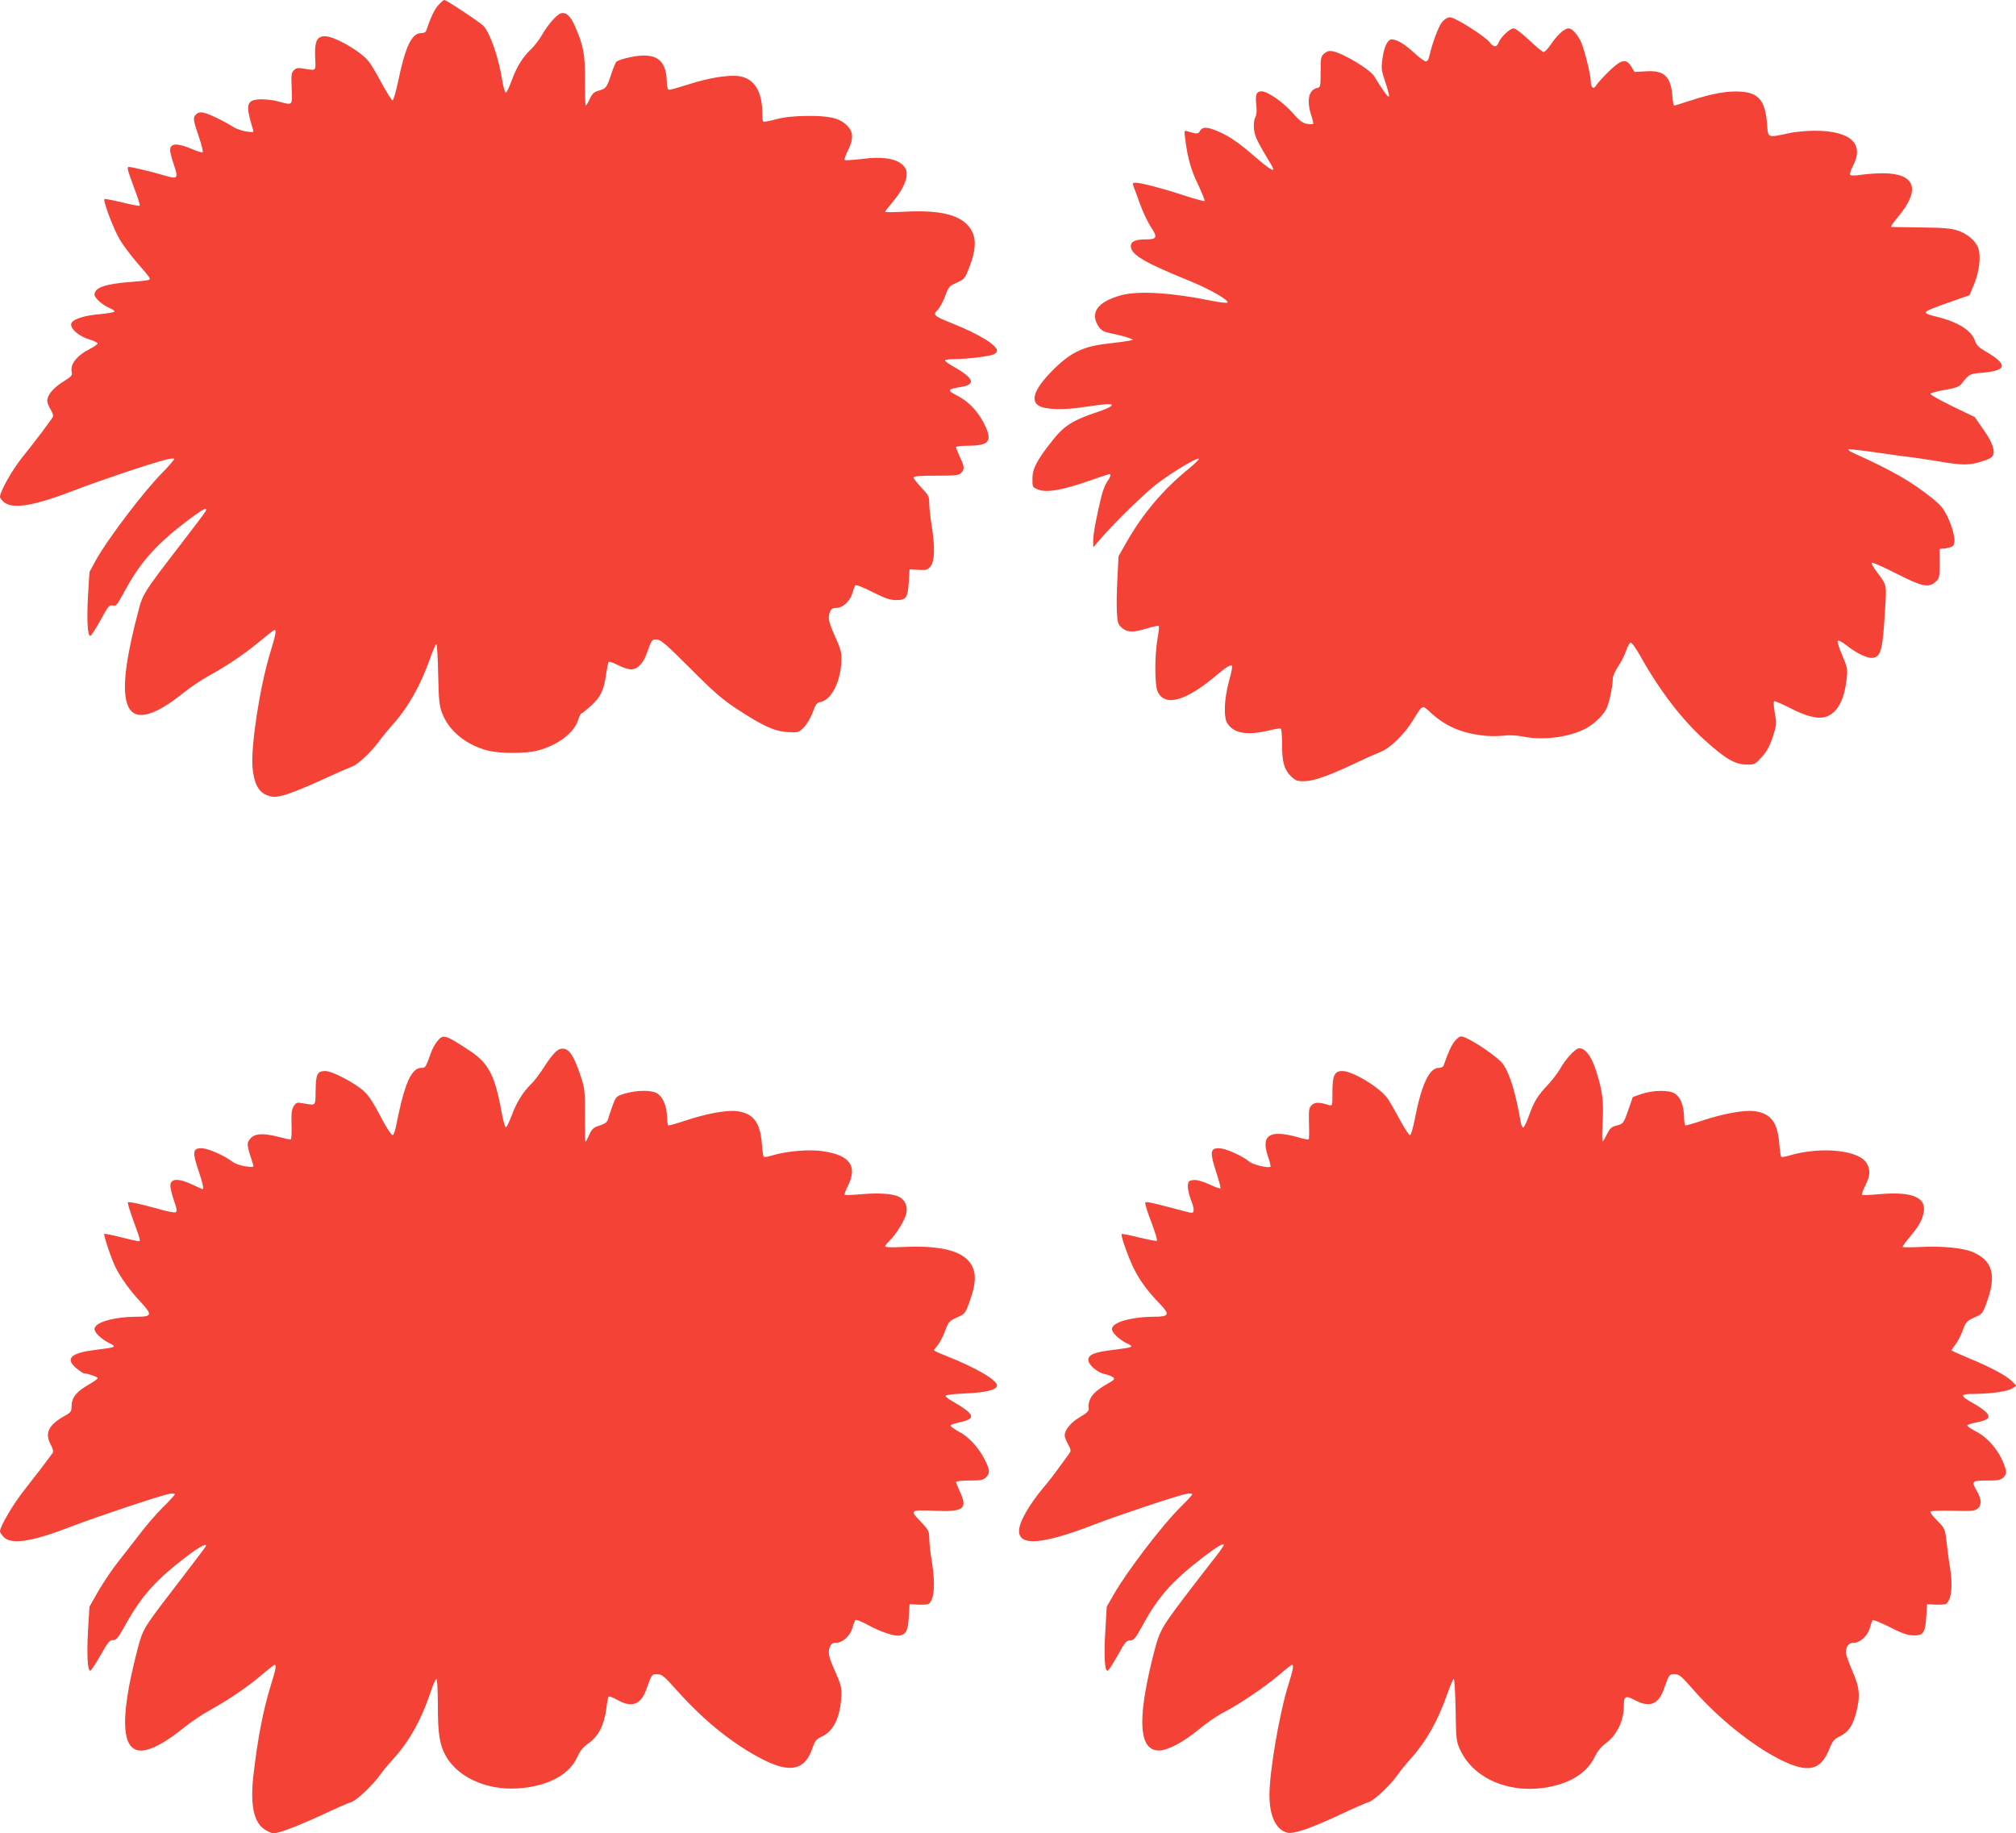 <?xml version="1.0" standalone="no"?>
<!DOCTYPE svg PUBLIC "-//W3C//DTD SVG 20010904//EN"
 "http://www.w3.org/TR/2001/REC-SVG-20010904/DTD/svg10.dtd">
<svg version="1.0" xmlns="http://www.w3.org/2000/svg"
 width="1280pt" height="1164pt" viewBox="0 0 1280 1164"
 preserveAspectRatio="xMidYMid meet">
<g transform="translate(0,1164) scale(0.1,-0.1)"
fill="#f44336" stroke="none">
<path d="M2782 11606 c-25 -29 -45 -71 -77 -163 -2 -7 -16 -13 -30 -13 -61 0
-101 -83 -149 -315 -13 -60 -28 -111 -33 -112 -5 -2 -35 45 -67 104 -32 60
-69 123 -83 140 -47 64 -218 163 -280 163 -51 0 -66 -32 -62 -132 4 -93 11
-87 -77 -73 -32 6 -44 3 -58 -11 -16 -15 -18 -31 -14 -116 4 -111 8 -107 -82
-83 -63 17 -143 19 -170 5 -34 -18 -33 -55 5 -178 8 -23 7 -23 -41 -17 -27 4
-65 17 -85 30 -56 36 -151 82 -185 89 -23 5 -36 2 -48 -9 -22 -22 -21 -33 16
-141 17 -51 29 -97 25 -100 -3 -4 -30 4 -59 16 -102 44 -148 43 -148 -4 0 -12
11 -55 25 -95 29 -87 25 -91 -72 -62 -71 21 -197 51 -214 51 -15 0 -11 -15 32
-131 23 -60 39 -112 36 -115 -3 -3 -53 6 -112 21 -59 14 -110 24 -112 21 -10
-10 58 -191 97 -256 21 -36 69 -100 107 -144 84 -97 89 -103 81 -112 -4 -3
-56 -10 -116 -14 -164 -12 -232 -36 -232 -81 0 -21 52 -67 98 -86 18 -7 31
-17 28 -22 -3 -4 -42 -11 -86 -15 -110 -9 -184 -34 -188 -63 -5 -32 51 -79
115 -98 29 -9 53 -20 53 -25 0 -5 -21 -21 -47 -34 -86 -43 -130 -100 -117
-150 4 -19 -4 -28 -56 -60 -62 -39 -100 -84 -100 -121 0 -11 9 -35 21 -54 11
-18 18 -39 16 -45 -6 -15 -111 -155 -199 -264 -62 -78 -138 -213 -138 -246 0
-8 12 -24 26 -35 58 -46 194 -22 457 80 139 54 475 167 564 189 29 8 55 11 59
7 3 -3 -30 -42 -74 -87 -113 -112 -350 -424 -423 -556 l-41 -76 -9 -146 c-9
-160 -3 -265 15 -259 6 2 35 47 65 101 46 85 56 97 75 92 24 -6 24 -7 91 115
93 168 197 282 396 432 88 65 116 80 106 54 -2 -7 -75 -104 -161 -215 -245
-319 -239 -309 -274 -447 -86 -331 -101 -519 -48 -598 49 -72 165 -37 338 102
46 37 119 86 163 110 114 62 227 138 325 220 47 39 88 71 93 71 13 0 8 -28
-27 -143 -66 -217 -123 -586 -113 -725 8 -104 38 -162 95 -182 38 -13 49 -13
110 3 37 10 141 52 232 94 91 42 179 80 195 86 36 12 123 93 173 162 20 28 58
74 85 104 98 109 179 253 237 419 18 51 36 92 40 92 5 0 10 -87 12 -192 4
-171 7 -200 27 -250 43 -110 151 -197 286 -233 77 -20 243 -20 320 0 127 34
232 113 257 197 6 21 15 38 19 38 4 0 32 23 63 50 61 57 81 99 95 204 6 37 12
71 16 74 3 3 30 -6 59 -21 29 -15 67 -27 83 -27 39 0 77 38 98 98 33 92 33 92
64 92 25 0 58 -28 213 -183 147 -148 205 -198 293 -256 166 -109 244 -145 326
-149 67 -4 70 -3 102 29 20 20 44 61 57 96 18 51 26 62 50 66 69 14 127 128
132 260 2 53 -3 74 -36 147 -45 101 -51 126 -37 163 8 21 17 27 40 27 41 0 88
43 103 93 6 23 15 46 19 51 5 5 52 -14 109 -43 80 -40 111 -51 149 -51 65 0
75 14 81 114 l5 81 56 -3 c51 -3 58 -1 78 23 26 34 28 125 6 260 -8 50 -15
112 -15 138 0 44 -4 53 -50 101 -27 29 -50 58 -50 64 0 9 42 12 143 12 127 0
146 2 160 18 22 25 21 37 -8 100 -14 30 -25 58 -25 63 0 5 33 9 74 9 132 0
157 27 113 122 -38 84 -99 152 -167 189 -82 43 -80 47 21 64 21 3 43 12 49 21
18 20 -16 55 -97 101 -35 19 -63 39 -63 44 0 5 26 9 58 9 79 0 230 18 253 31
10 5 19 15 19 22 0 36 -115 106 -280 172 -122 49 -129 55 -97 87 14 14 35 53
48 88 21 59 26 64 73 85 49 22 52 26 79 94 50 130 48 206 -6 268 -63 72 -189
100 -399 89 -71 -4 -128 -4 -128 -1 0 4 20 30 44 58 81 96 111 177 82 222 -37
56 -130 75 -281 55 -53 -6 -99 -9 -102 -6 -4 3 6 30 20 59 38 75 36 121 -7
162 -49 46 -110 60 -251 59 -86 -1 -142 -7 -197 -21 -42 -12 -79 -18 -82 -15
-4 3 -6 27 -6 53 0 138 -51 220 -145 235 -69 10 -191 -9 -321 -51 -60 -19
-116 -35 -124 -35 -11 0 -15 14 -17 59 -4 138 -76 182 -236 147 -42 -9 -80
-22 -85 -29 -5 -7 -19 -41 -31 -77 -28 -86 -33 -92 -78 -105 -31 -8 -42 -18
-58 -52 -11 -24 -22 -43 -26 -43 -3 0 -5 71 -5 158 1 170 -9 223 -65 349 -28
63 -56 88 -89 78 -26 -8 -84 -75 -119 -137 -17 -29 -46 -68 -66 -87 -54 -50
-94 -114 -125 -199 -15 -42 -32 -78 -38 -80 -5 -1 -15 29 -22 70 -23 148 -75
302 -119 352 -18 21 -237 166 -250 166 -5 0 -22 -15 -39 -34z"/>
<path d="M9156 11500 c-23 -28 -63 -136 -81 -217 -4 -20 -13 -33 -22 -33 -8 0
-43 25 -76 56 -58 54 -109 84 -141 84 -25 0 -47 -44 -58 -119 -9 -64 -8 -76
17 -150 45 -135 31 -128 -71 36 -26 42 -193 143 -260 157 -23 5 -37 2 -55 -13
-22 -18 -24 -26 -24 -117 0 -91 -2 -99 -20 -102 -56 -11 -71 -80 -39 -176 9
-26 14 -50 11 -53 -4 -3 -22 -2 -41 1 -26 5 -48 22 -86 66 -61 70 -161 140
-200 140 -34 0 -41 -21 -33 -92 4 -31 1 -58 -7 -73 -8 -14 -11 -43 -8 -74 5
-48 19 -77 107 -223 37 -62 6 -46 -114 58 -75 65 -135 108 -189 135 -91 44
-130 49 -147 18 -11 -21 -19 -21 -78 -3 -23 7 -23 6 -16 -47 15 -121 37 -199
82 -291 25 -54 44 -101 41 -104 -4 -3 -62 13 -130 35 -136 45 -275 81 -308 81
-17 0 -21 -4 -15 -17 4 -10 22 -60 41 -112 18 -52 50 -119 69 -149 47 -69 42
-82 -30 -82 -67 0 -95 -13 -95 -43 0 -53 84 -103 362 -216 132 -53 265 -128
251 -142 -4 -4 -49 1 -99 11 -253 52 -463 65 -574 36 -155 -42 -205 -115 -140
-206 15 -20 33 -29 87 -39 37 -8 82 -19 98 -26 l30 -12 -25 -6 c-14 -3 -69
-11 -123 -17 -173 -18 -252 -57 -374 -182 -104 -107 -130 -180 -79 -213 39
-26 156 -30 291 -9 66 10 131 18 145 18 55 2 30 -19 -60 -49 -155 -51 -214
-88 -284 -177 -102 -128 -131 -183 -131 -247 0 -55 0 -55 39 -70 52 -20 150
-3 317 55 69 24 129 44 133 44 12 0 6 -21 -14 -48 -11 -15 -26 -52 -34 -82
-31 -122 -56 -252 -55 -292 l0 -43 52 60 c90 104 279 288 359 348 96 72 243
160 259 155 6 -2 -22 -30 -62 -63 -159 -128 -290 -282 -394 -463 l-53 -93 -7
-133 c-4 -73 -6 -170 -4 -215 4 -76 7 -85 32 -107 35 -30 73 -31 162 -3 37 11
69 18 72 15 3 -3 0 -41 -8 -83 -18 -103 -18 -287 0 -331 43 -102 179 -65 371
98 62 53 97 74 103 62 3 -4 -6 -48 -20 -97 -31 -114 -35 -230 -10 -268 42 -64
124 -78 267 -44 35 9 68 13 72 11 5 -3 8 -47 8 -97 0 -114 13 -162 55 -204 29
-29 40 -33 84 -33 59 0 154 33 321 112 63 30 137 63 165 74 59 22 152 112 205
199 65 105 58 102 114 50 92 -84 189 -127 325 -144 42 -6 102 -6 134 -2 39 5
81 3 130 -6 124 -25 286 -4 390 49 53 26 115 85 136 127 18 36 41 144 41 193
0 14 15 49 34 77 19 27 42 73 51 101 9 27 22 50 29 50 7 0 32 -35 56 -77 125
-224 264 -406 409 -538 133 -121 197 -159 268 -159 53 -1 57 1 98 47 32 34 51
69 70 127 25 76 26 84 14 150 -7 39 -9 73 -5 77 3 4 46 -14 95 -39 109 -57
183 -75 234 -59 73 25 117 105 132 243 7 61 4 71 -29 149 -20 45 -32 87 -28
91 5 5 32 -10 59 -32 65 -51 137 -84 169 -76 48 12 58 54 73 311 10 154 11
150 -52 233 -22 29 -37 56 -33 60 4 3 71 -26 149 -66 168 -86 210 -95 253 -59
28 25 29 28 29 119 l0 93 35 3 c19 2 41 9 49 15 21 18 8 94 -29 176 -29 61
-45 82 -100 126 -133 107 -253 176 -505 290 -22 10 -35 20 -28 22 7 2 90 -7
185 -21 95 -14 198 -28 228 -31 30 -4 106 -15 169 -26 144 -24 187 -24 266 2
51 16 66 26 71 44 9 36 -11 85 -68 165 l-50 72 -145 70 c-86 42 -141 74 -136
79 5 5 47 16 94 24 65 11 88 20 102 37 50 64 50 64 129 71 165 14 170 53 16
141 -34 20 -50 37 -58 61 -22 66 -106 120 -240 153 -108 27 -107 28 80 94
l125 44 29 70 c33 79 44 174 27 227 -16 47 -68 92 -133 114 -42 13 -92 18
-233 19 -99 1 -184 3 -188 3 -5 1 15 29 44 64 146 174 111 276 -96 277 -44 0
-107 -5 -140 -10 -32 -5 -63 -6 -68 -1 -4 4 3 30 17 56 76 142 -14 225 -243
225 -50 0 -127 -7 -169 -17 -132 -28 -126 -31 -133 63 -11 144 -53 195 -166
202 -84 6 -179 -11 -312 -54 -57 -19 -107 -34 -111 -34 -4 0 -10 28 -12 63
-10 123 -54 163 -171 154 l-69 -4 -20 33 c-33 55 -65 48 -147 -33 -38 -38 -73
-77 -78 -87 -15 -27 -33 -11 -33 28 0 43 -43 214 -65 257 -24 46 -55 79 -76
79 -25 0 -71 -41 -110 -99 -19 -28 -40 -51 -48 -51 -8 0 -49 34 -92 75 -48 45
-87 75 -100 75 -22 0 -85 -60 -94 -91 -10 -29 -33 -30 -54 -1 -26 38 -222 162
-254 162 -16 0 -35 -11 -51 -30z"/>
<path d="M2777 5030 c-14 -16 -33 -51 -42 -77 -32 -91 -33 -93 -60 -93 -50 0
-88 -64 -126 -213 -11 -45 -26 -111 -32 -146 -7 -35 -17 -66 -23 -68 -7 -2
-35 39 -63 91 -76 144 -97 173 -149 211 -72 52 -180 105 -217 105 -50 0 -60
-20 -61 -124 -2 -101 5 -95 -80 -81 -38 7 -44 5 -59 -18 -13 -21 -16 -45 -14
-119 2 -55 -1 -93 -6 -93 -6 0 -42 8 -81 18 -96 25 -151 20 -177 -15 -22 -29
-21 -34 20 -162 5 -17 2 -18 -48 -11 -33 4 -67 17 -86 31 -53 40 -155 84 -195
84 -54 0 -57 -26 -19 -138 28 -82 37 -122 27 -122 -2 0 -33 14 -69 31 -83 38
-130 37 -135 -3 -2 -15 8 -59 22 -98 20 -59 22 -72 10 -77 -8 -3 -56 6 -107
21 -119 33 -188 48 -195 42 -3 -3 12 -52 32 -108 51 -140 50 -138 34 -138 -7
0 -58 11 -112 25 -55 14 -101 23 -104 21 -6 -6 46 -162 71 -211 33 -66 94
-152 159 -220 77 -83 74 -95 -24 -95 -148 -1 -268 -36 -268 -78 0 -23 43 -64
95 -90 48 -24 43 -26 -85 -42 -162 -19 -200 -56 -123 -119 21 -17 42 -31 48
-31 23 0 85 -22 85 -30 0 -4 -24 -22 -52 -38 -80 -45 -112 -83 -113 -135 -1
-39 -4 -44 -42 -65 -103 -57 -130 -109 -93 -180 16 -29 21 -48 14 -57 -35 -49
-120 -160 -181 -237 -69 -87 -153 -230 -153 -260 0 -8 12 -25 26 -39 51 -48
186 -25 437 73 152 58 554 193 610 203 20 4 37 3 37 -2 0 -5 -34 -42 -76 -83
-41 -41 -108 -118 -147 -170 -40 -52 -101 -131 -137 -176 -36 -45 -91 -127
-124 -183 l-58 -102 -9 -147 c-9 -160 -3 -265 15 -259 6 2 35 47 65 99 46 82
58 96 78 95 21 -2 32 12 80 98 103 185 196 288 397 440 80 60 128 83 110 53
-4 -7 -81 -107 -169 -223 -230 -299 -227 -294 -263 -431 -121 -464 -101 -676
61 -633 60 15 139 63 232 138 44 36 120 87 169 114 114 62 241 149 331 226 39
33 73 60 78 61 13 0 8 -30 -23 -128 -50 -164 -84 -338 -111 -574 -21 -189 2
-299 72 -344 21 -13 46 -24 54 -24 35 0 158 47 305 115 85 40 171 78 191 84
37 12 142 113 189 181 13 19 49 62 79 95 101 111 177 248 235 422 15 46 32 83
37 83 5 0 9 -73 9 -167 0 -186 12 -255 53 -326 85 -144 285 -224 494 -198 170
20 292 91 339 197 16 37 36 61 72 87 62 44 97 113 111 215 5 41 12 77 16 80 3
4 28 -6 55 -21 92 -52 149 -30 184 68 35 97 33 95 69 95 30 0 43 -11 127 -105
170 -191 359 -342 542 -435 175 -90 269 -69 316 70 17 49 24 58 65 77 72 35
115 128 119 263 2 45 -5 71 -36 140 -45 101 -51 126 -37 163 8 21 17 27 40 27
41 0 88 43 103 93 6 23 15 46 19 51 4 5 37 -8 74 -28 85 -47 178 -78 210 -70
39 10 50 32 55 118 l5 81 55 -3 c30 -1 60 1 66 5 37 27 44 126 19 278 -8 50
-15 112 -15 138 0 45 -4 53 -56 108 -69 71 -66 73 89 67 185 -8 212 12 163
118 -14 31 -26 60 -26 65 0 5 38 9 85 9 72 0 88 3 105 20 25 25 25 44 1 95
-38 83 -104 159 -169 193 -34 19 -60 37 -57 42 3 5 30 14 59 20 72 15 88 33
55 65 -13 13 -51 39 -83 57 -33 18 -61 38 -63 44 -2 7 39 13 126 17 134 6 201
23 201 51 0 34 -135 113 -317 185 -46 18 -83 35 -83 38 0 3 11 18 25 34 13 16
34 57 46 90 21 57 26 62 74 84 50 22 53 25 79 95 48 131 47 205 -4 264 -62 70
-198 99 -413 89 -73 -4 -117 -2 -117 4 0 5 12 20 26 34 44 41 102 136 109 179
8 45 -9 81 -46 101 -38 20 -132 27 -238 17 -56 -5 -105 -7 -108 -4 -3 3 6 29
21 57 62 126 12 195 -160 220 -84 13 -228 1 -318 -26 -27 -8 -52 -13 -56 -10
-4 2 -10 41 -13 86 -11 133 -54 190 -156 204 -65 9 -200 -16 -330 -60 -58 -19
-107 -33 -109 -30 -3 3 -6 29 -7 58 -3 67 -26 121 -61 144 -36 23 -127 23
-206 0 -55 -17 -57 -19 -77 -72 -11 -30 -23 -65 -27 -79 -7 -31 -18 -40 -66
-55 -30 -10 -42 -21 -57 -57 -11 -24 -22 -44 -24 -44 -2 0 -3 75 -3 168 0 158
-1 172 -28 252 -46 138 -77 180 -126 171 -25 -5 -58 -41 -109 -121 -27 -41
-61 -86 -76 -100 -50 -47 -96 -119 -124 -197 -16 -42 -33 -79 -39 -81 -5 -1
-17 41 -27 95 -42 236 -83 315 -209 396 -151 99 -162 102 -199 57z"/>
<path d="M9237 5030 c-21 -25 -41 -68 -72 -157 -2 -7 -16 -13 -30 -13 -61 0
-111 -108 -154 -334 -10 -49 -22 -91 -28 -93 -6 -2 -34 40 -63 94 -29 54 -64
116 -79 137 -45 68 -222 176 -288 176 -50 0 -63 -28 -63 -133 0 -88 0 -89 -22
-83 -63 19 -89 19 -109 0 -18 -17 -20 -28 -18 -116 2 -54 1 -100 -2 -102 -2
-3 -36 4 -74 15 -174 48 -230 12 -185 -121 12 -34 19 -64 17 -67 -12 -12 -112
12 -137 33 -44 37 -151 84 -192 84 -54 0 -57 -26 -17 -149 18 -55 31 -103 28
-106 -4 -3 -36 9 -72 26 -43 19 -78 29 -99 27 -29 -3 -33 -7 -36 -34 -2 -17 6
-55 17 -85 25 -64 26 -89 6 -89 -8 0 -61 13 -117 29 -57 15 -120 31 -142 35
-38 7 -38 7 -31 -21 3 -15 22 -70 42 -121 19 -52 32 -96 29 -100 -3 -3 -54 7
-113 21 -58 15 -109 25 -111 22 -9 -9 49 -167 85 -235 39 -73 83 -131 156
-207 67 -69 61 -83 -35 -83 -148 -1 -268 -36 -268 -78 0 -24 45 -66 95 -91 48
-23 43 -25 -84 -41 -120 -14 -161 -30 -161 -64 0 -31 59 -82 104 -90 18 -4 41
-12 51 -19 16 -12 13 -16 -36 -44 -90 -51 -124 -96 -116 -157 1 -14 -14 -29
-56 -53 -58 -34 -97 -81 -97 -117 0 -10 10 -36 22 -57 18 -33 19 -40 7 -57 -8
-11 -36 -51 -64 -88 -27 -38 -70 -94 -96 -124 -96 -114 -159 -225 -159 -280 0
-98 150 -86 473 39 161 62 531 185 591 197 20 3 36 2 36 -3 0 -4 -36 -44 -81
-88 -112 -111 -338 -408 -418 -549 l-44 -77 -9 -152 c-10 -164 -4 -261 15
-254 7 2 35 46 64 98 45 82 55 94 78 94 24 0 34 12 81 98 97 179 188 281 384
431 82 63 130 92 130 77 0 -5 -26 -43 -58 -83 -32 -40 -121 -156 -199 -258
-148 -197 -152 -204 -197 -385 -97 -393 -83 -582 45 -579 56 2 154 54 252 135
45 38 116 87 158 108 100 52 267 165 354 240 39 34 73 61 78 61 13 0 7 -31
-22 -124 -56 -175 -121 -551 -121 -702 0 -135 41 -221 114 -240 39 -9 144 26
326 111 85 40 171 78 191 84 37 12 142 112 189 181 13 19 48 62 78 95 99 111
174 244 232 413 18 50 36 92 40 92 5 0 10 -89 12 -197 3 -190 4 -200 30 -255
91 -194 342 -289 597 -226 125 31 213 94 256 183 16 34 40 64 67 84 75 55 118
144 118 244 0 58 12 64 68 34 94 -51 151 -30 186 68 35 97 33 95 69 95 29 0
42 -11 112 -91 164 -188 377 -359 556 -450 178 -89 258 -72 314 67 20 51 30
62 68 81 52 25 80 66 102 148 27 107 23 160 -24 266 -22 52 -41 104 -41 117 0
39 18 62 50 62 40 0 87 43 102 93 6 23 14 46 18 50 4 4 52 -15 107 -43 72 -37
113 -52 146 -53 68 -3 81 15 87 116 l5 82 55 -3 c30 -1 60 1 66 5 35 25 44
118 24 238 -6 33 -15 101 -20 150 -11 90 -11 90 -61 141 -32 32 -47 54 -40 58
6 4 71 6 145 4 121 -3 136 -1 155 16 25 23 22 59 -10 114 -33 58 -29 62 66 62
73 0 88 3 106 21 15 15 19 28 14 47 -24 95 -101 197 -183 240 -34 18 -62 37
-62 41 0 5 27 14 59 20 77 15 93 33 60 66 -13 13 -51 39 -83 57 -84 47 -83 58
6 58 111 1 215 16 244 35 l26 17 -28 29 c-32 33 -139 91 -279 148 -54 23 -101
44 -103 46 -3 2 7 18 21 35 14 17 36 58 48 91 21 57 26 62 74 84 50 22 53 25
78 93 64 174 40 266 -84 321 -62 28 -197 41 -334 34 -63 -3 -115 -3 -115 1 0
4 19 31 43 59 56 67 73 95 87 143 32 108 -60 152 -279 132 -56 -5 -106 -7
-109 -4 -3 3 7 30 21 59 32 62 34 101 8 143 -50 82 -288 106 -485 49 -27 -8
-52 -13 -56 -10 -4 2 -10 41 -13 86 -11 133 -54 190 -156 204 -64 9 -199 -15
-331 -59 -57 -19 -107 -33 -110 -31 -4 2 -7 29 -8 59 -2 69 -22 119 -58 143
-37 24 -139 22 -213 -3 l-54 -19 -27 -78 c-32 -91 -33 -93 -80 -104 -27 -7
-39 -18 -55 -50 -11 -23 -24 -45 -28 -50 -5 -4 -6 48 -2 117 8 138 0 203 -42
334 -29 93 -74 149 -112 139 -26 -7 -83 -70 -118 -133 -15 -25 -47 -67 -73
-95 -67 -71 -88 -105 -120 -192 -15 -43 -32 -79 -38 -81 -6 -2 -14 14 -17 35
-32 184 -67 299 -109 363 -32 49 -229 180 -270 180 -8 0 -26 -13 -39 -30z"/>
</g>
</svg>
